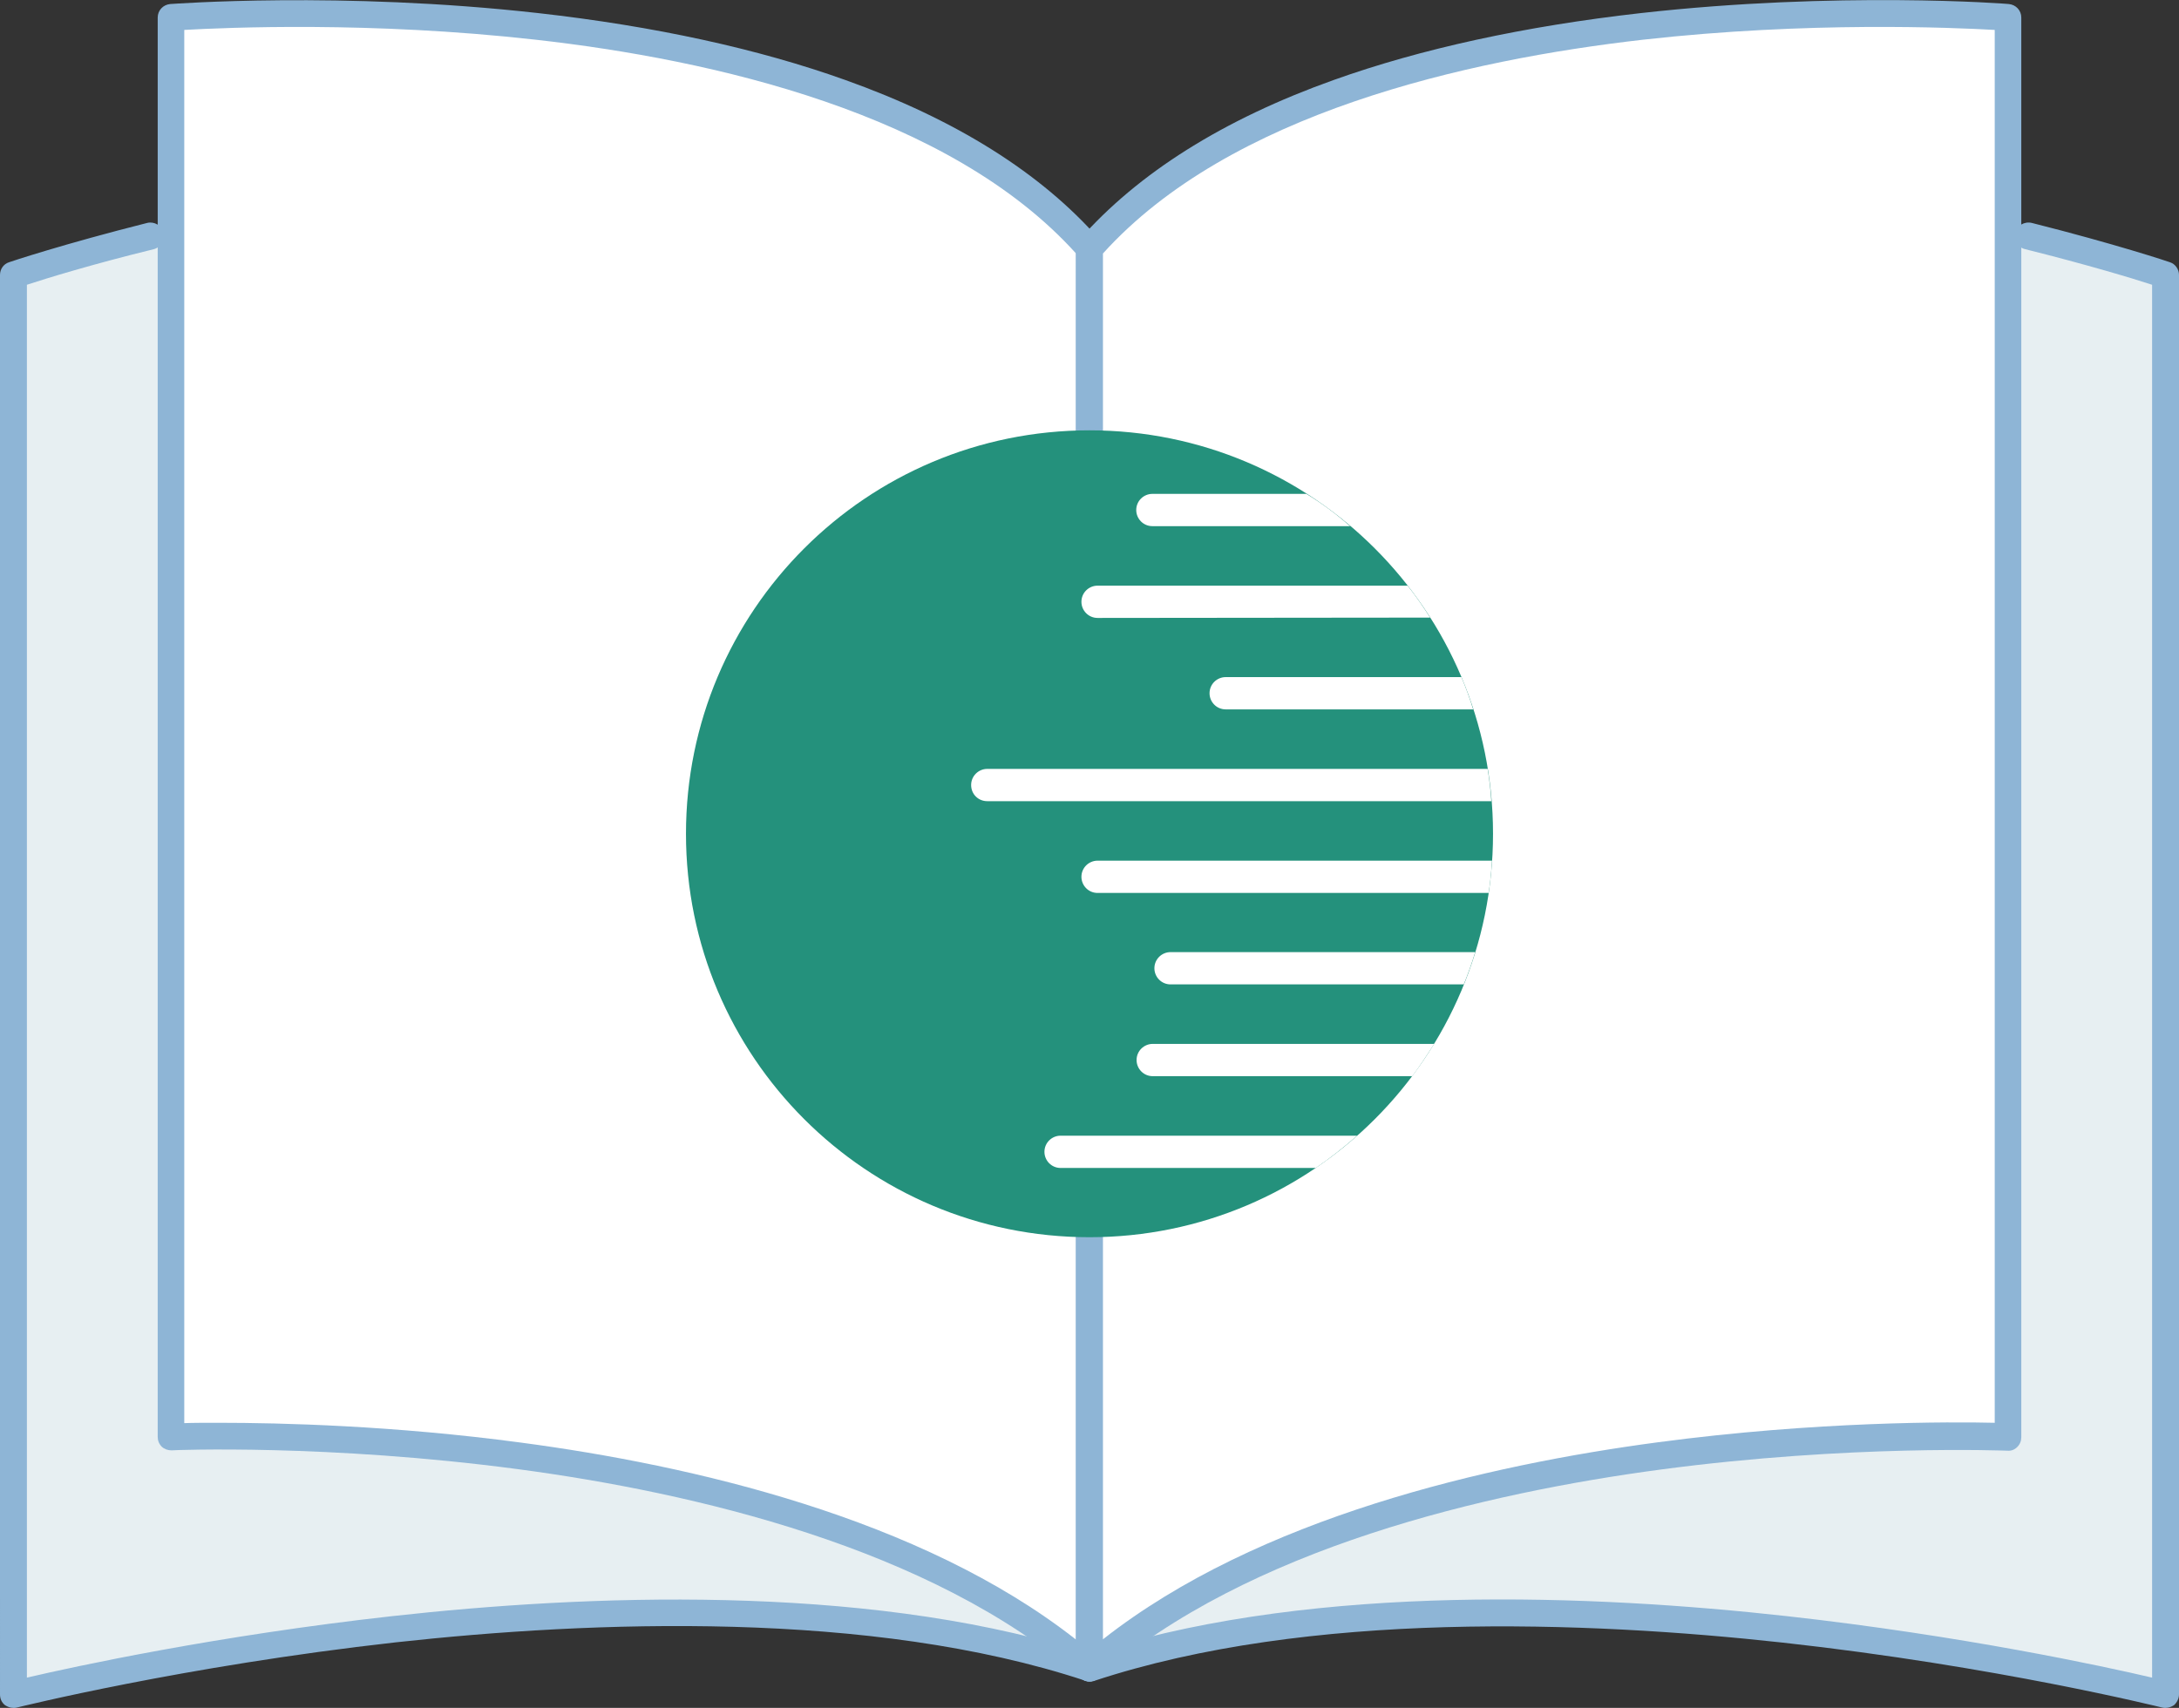 <?xml version="1.0" encoding="utf-8"?>
<!-- Generator: Adobe Illustrator 22.1.0, SVG Export Plug-In . SVG Version: 6.00 Build 0)  -->
<svg version="1.1" xmlns="http://www.w3.org/2000/svg" xmlns:xlink="http://www.w3.org/1999/xlink" x="0px" y="0px"
	 viewBox="0 0 648 508" style="enable-background:new 0 0 648 508;" xml:space="preserve">
<rect x="0" y="0" width="648" height="508" fill="#333333" stroke="none"/>
<style type="text/css">
	.st0{fill:#E7EFF2;}
	.st1{fill:#8EB5D6;}
	.st2{fill:#FFFFFF;}
	.st3{fill:#24917C;}
</style>
<g id="Layer_1">
	<path class="st0" d="M324,73.9v422.2C199.1,454.9,4,504,4,504V81.8c0,0,15.6-5.3,40.8-11.6"/>
	<path class="st1" d="M4,508c-0.9,0-1.7-0.3-2.5-0.8c-1-0.8-1.5-1.9-1.5-3.2V81.8C0,80,1.1,78.5,2.7,78c0.2-0.1,16.1-5.4,41.1-11.7
		c2.1-0.5,4.3,0.8,4.9,2.9s-0.8,4.3-2.9,4.9C27,78.7,13.5,82.9,8,84.7v414.3c14.1-3.3,56.5-12.5,108.7-18.3
		c57.6-6.4,138.9-9.6,203.3,10V73.9c0-2.2,1.8-4,4-4s4,1.8,4,4v422.2c0,1.3-0.6,2.5-1.7,3.2c-1,0.8-2.4,1-3.6,0.6
		c-63.8-21.1-146.7-17.8-205-11.4C54.3,495.6,5.5,507.8,5,507.9C4.7,508,4.3,508,4,508z"/>
	<path class="st2" d="M324,496.1c-87.8-76.6-273.2-68.7-273.2-68.7V5.2c0,0,199-15.7,273.2,68.7V496.1z"/>
	<path class="st1" d="M324,500.1c-0.9,0-1.9-0.3-2.6-1c-44.6-38.9-115.6-55.2-167.3-62.1c-56.3-7.5-102.6-5.7-103.1-5.6
		c-1.1,0-2.2-0.4-2.9-1.1c-0.8-0.8-1.2-1.8-1.2-2.9V5.2c0-2.1,1.6-3.8,3.7-4c0.5,0,50.8-3.9,109.5,2.7c34.6,3.9,65.3,10.6,91.3,19.9
		c32.8,11.7,58.3,27.7,75.6,47.5c0.6,0.7,1,1.7,1,2.6v422.2c0,1.6-0.9,3-2.3,3.6C325.1,500,324.6,500.1,324,500.1z M65.2,423.2
		c18.2,0,51.8,0.8,89.8,5.9c50.4,6.7,118.8,22.3,165,58.6V75.4c-37.7-41.8-108.2-57.7-160.8-63.6C110.3,6.3,67.4,8.2,54.8,8.9v414.4
		C57.3,423.2,60.8,423.2,65.2,423.2z"/>
	<path class="st0" d="M324,73.9v422.2c124.9-41.2,320,7.9,320,7.9V81.8c0,0-15.6-5.3-40.8-11.6"/>
	<path class="st1" d="M644,508c-0.3,0-0.7,0-1-0.1c-0.5-0.1-49.3-12.3-112.7-19.3c-58.3-6.4-141.2-9.7-205,11.4
		c-1.2,0.4-2.6,0.2-3.6-0.6c-1-0.8-1.7-2-1.7-3.2V73.9c0-2.2,1.8-4,4-4s4,1.8,4,4v416.8c64.4-19.7,145.7-16.4,203.3-10
		c52.2,5.8,94.7,15,108.7,18.3V84.7c-5.5-1.8-19-5.9-37.8-10.6c-2.1-0.5-3.4-2.7-2.9-4.9c0.5-2.1,2.7-3.4,4.9-2.9
		c25,6.3,40.9,11.6,41.1,11.7c1.6,0.5,2.7,2.1,2.7,3.8V504c0,1.2-0.6,2.4-1.5,3.2C645.7,507.7,644.9,508,644,508z"/>
	<path class="st2" d="M324,496.1c87.8-76.6,273.2-68.7,273.2-68.7V5.2c0,0-199-15.7-273.2,68.7V496.1z"/>
	<path class="st1" d="M324,500.1c-0.6,0-1.1-0.1-1.7-0.4c-1.4-0.6-2.3-2.1-2.3-3.6V73.9c0-1,0.4-1.9,1-2.6
		c17.4-19.8,42.8-35.8,75.6-47.5c26-9.3,56.8-16,91.3-19.9c58.7-6.6,109-2.8,109.5-2.7c2.1,0.2,3.7,1.9,3.7,4v422.3
		c0,1.1-0.4,2.1-1.2,2.9c-0.8,0.8-1.8,1.2-2.9,1.1c-0.5,0-46.8-1.9-103.1,5.6c-51.7,6.9-122.7,23.2-167.3,62.1
		C325.9,499.8,324.9,500.1,324,500.1z M328,75.4v412.2c46.2-36.3,114.6-51.9,165-58.6c47.2-6.3,87.5-6.1,100.2-5.8V8.9
		c-12.5-0.7-55.5-2.6-104.5,2.9C436.1,17.8,365.7,33.6,328,75.4z"/>
</g>
<g id="Layer_2">
	<g>
		<path class="st3" d="M444,248c0,66.3-53.7,120-120,120c-66.3,0-120-53.7-120-120s53.7-120,120-120C390.3,128,444,181.7,444,248
			L444,248z"/>
		<path class="st2" d="M388.5,146.9h-45.8c-2.6,0-4.8,2.1-4.8,4.8c0,2.6,2.1,4.8,4.8,4.8h58.8C397.4,152.9,393.1,149.7,388.5,146.9
			L388.5,146.9z"/>
		<path class="st2" d="M425.3,183.7c-2.1-3.3-4.3-6.5-6.7-9.5h-92.2c-2.6,0-4.8,2.1-4.8,4.8c0,2.6,2.1,4.8,4.8,4.8L425.3,183.7
			L425.3,183.7z"/>
		<path class="st2" d="M434.6,201.4h-70.1c-2.6,0-4.8,2.1-4.8,4.8c0,2.6,2.1,4.8,4.8,4.8h73.6C437.1,207.7,435.9,204.5,434.6,201.4
			L434.6,201.4z"/>
		<path class="st2" d="M442.4,228.7H293.6c-2.6,0-4.8,2.1-4.8,4.8s2.1,4.8,4.8,4.8h149.9C443.3,235,442.9,231.8,442.4,228.7
			L442.4,228.7z"/>
		<path class="st2" d="M438.7,283.2h-90.6c-2.6,0-4.8,2.1-4.8,4.8c0,2.6,2.1,4.8,4.8,4.8h87.2C436.6,289.6,437.7,286.5,438.7,283.2
			L438.7,283.2z"/>
		<path class="st2" d="M426.5,310.5h-83.7c-2.6,0-4.8,2.1-4.8,4.8c0,2.6,2.1,4.8,4.8,4.8H420C422.3,317,424.4,313.8,426.5,310.5
			L426.5,310.5z"/>
		<path class="st2" d="M403.6,337.8h-88.2c-2.6,0-4.8,2.1-4.8,4.8c0,2.6,2.1,4.8,4.8,4.8h75.9C395.7,344.4,399.7,341.2,403.6,337.8
			L403.6,337.8z"/>
		<path class="st2" d="M442.7,265.5c0.5-3.1,0.8-6.3,1-9.5H326.4c-2.6,0-4.8,2.1-4.8,4.8c0,2.6,2.1,4.8,4.8,4.8H442.7z"/>
	</g>
</g>
</svg>
